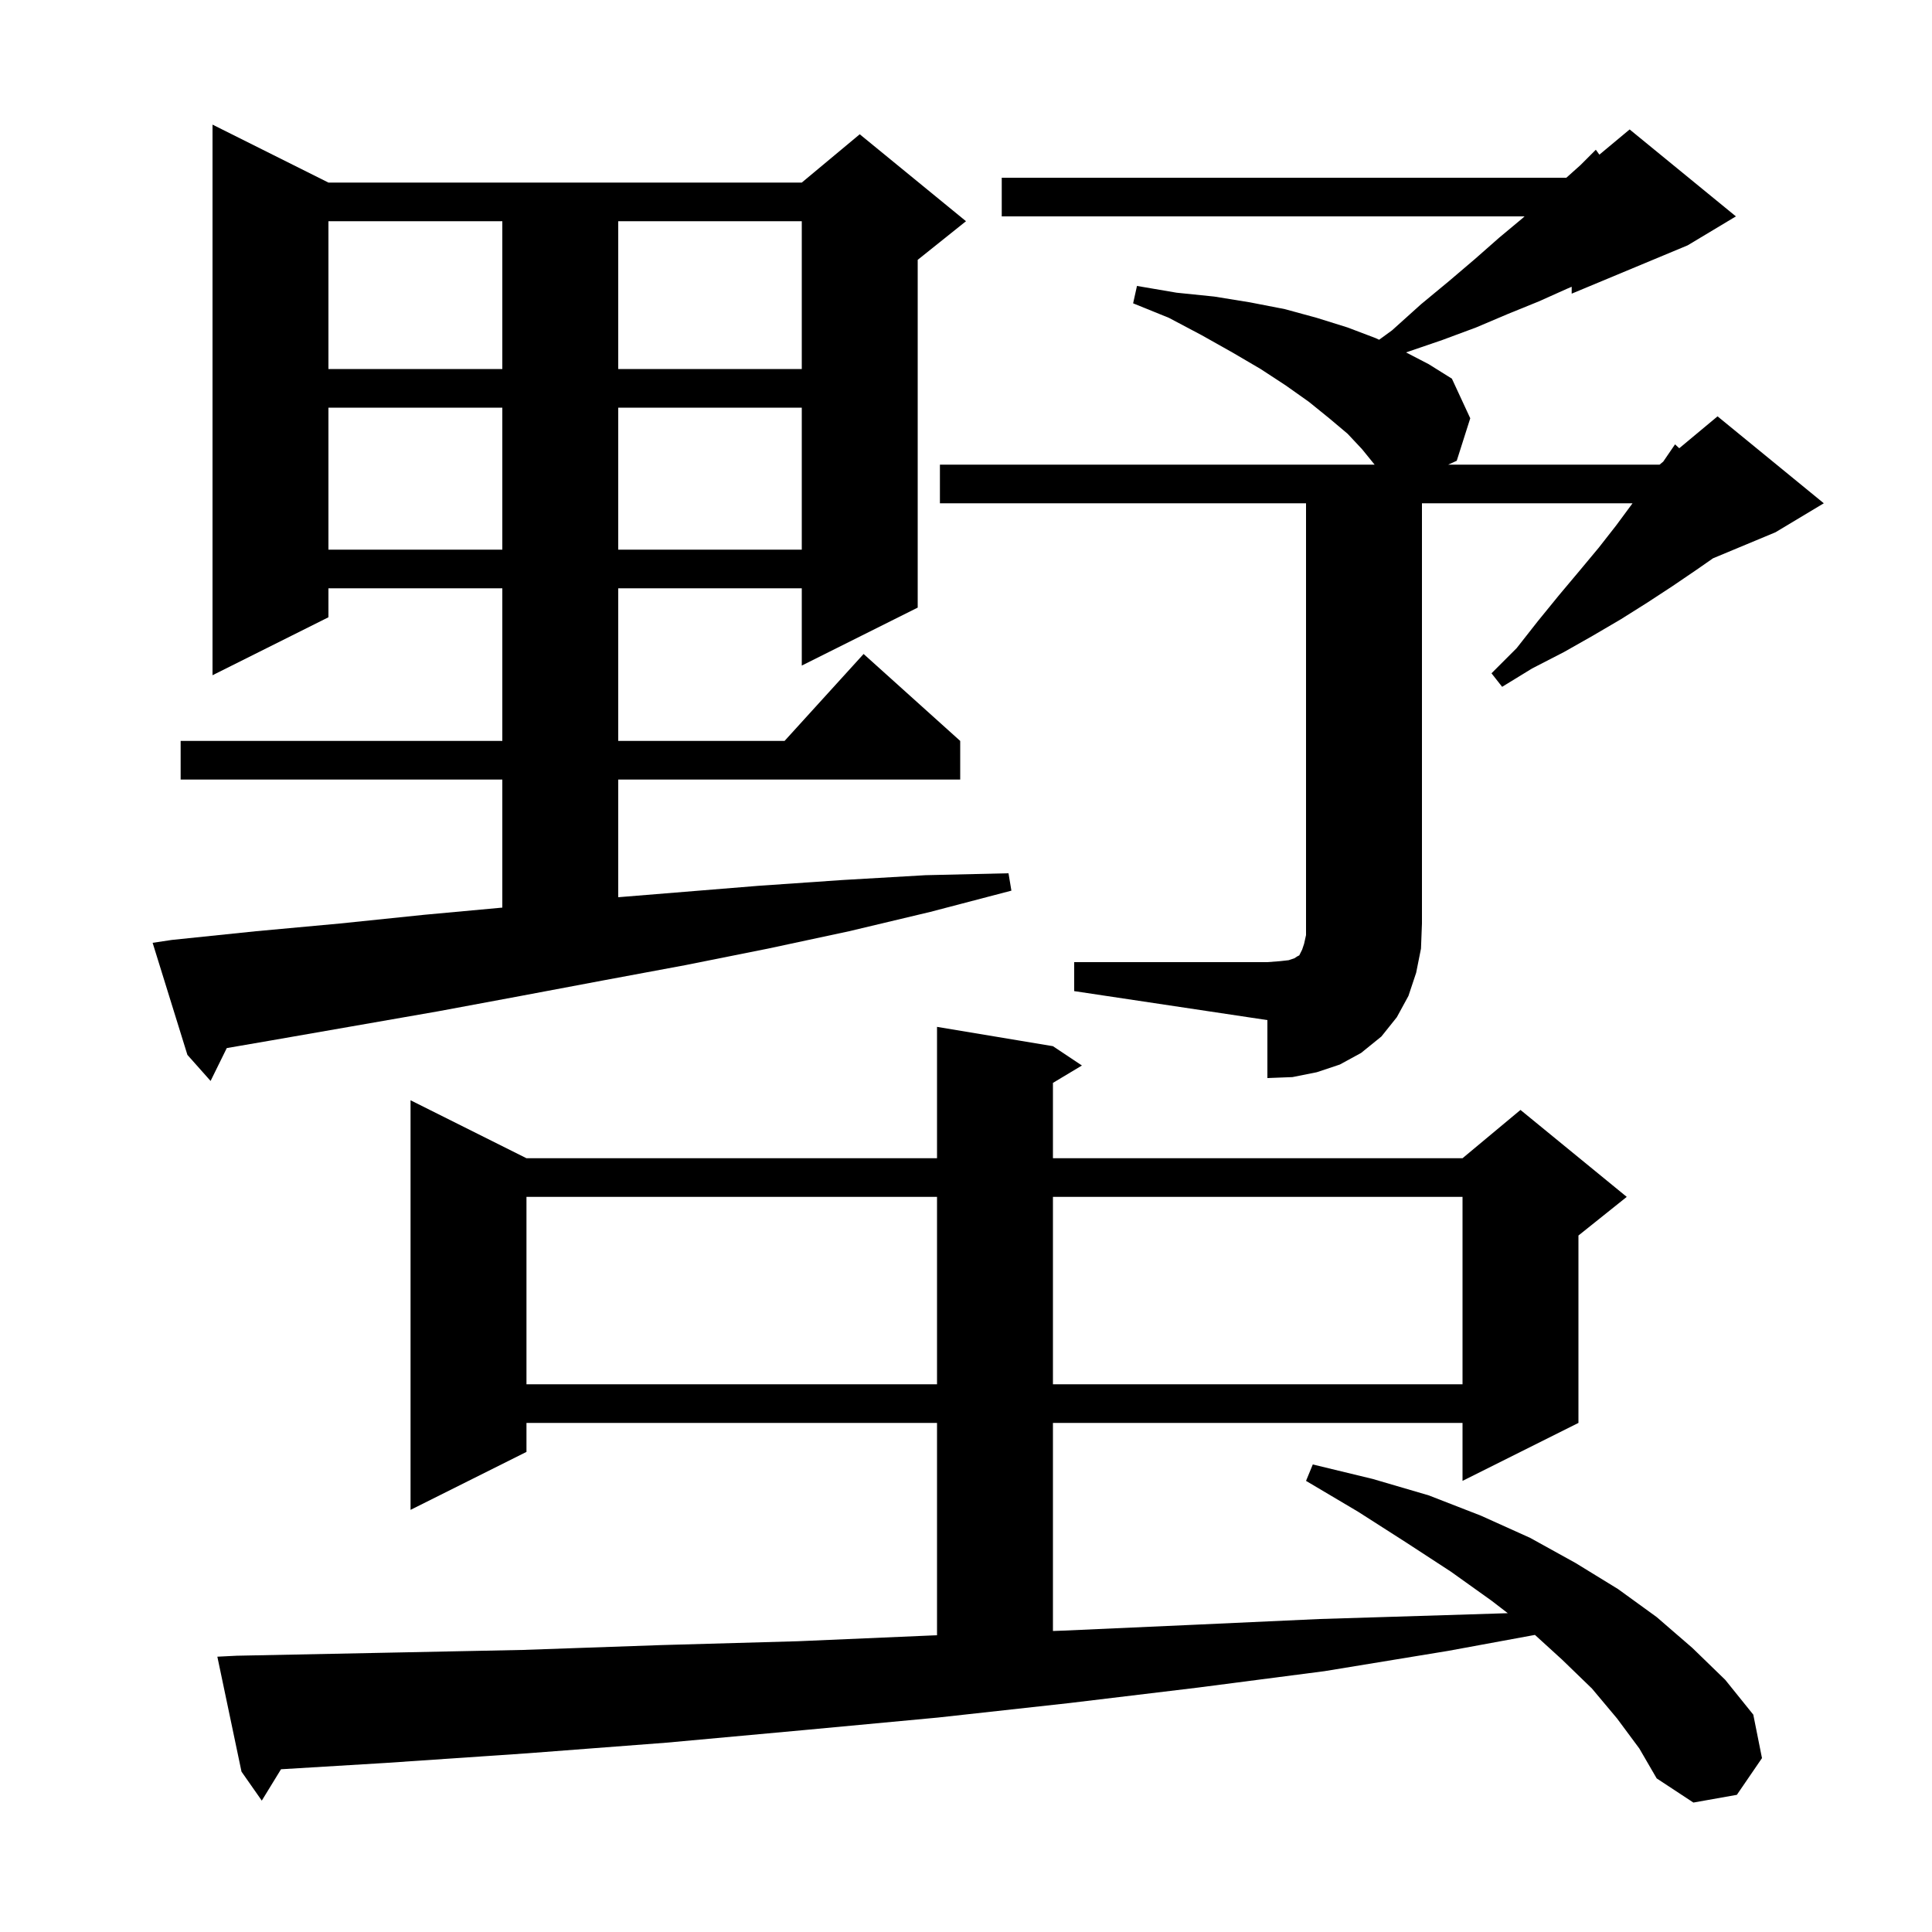 <svg xmlns="http://www.w3.org/2000/svg" xmlns:xlink="http://www.w3.org/1999/xlink" version="1.1" baseProfile="full" viewBox="0 0 200 200" width="200" height="200"><g fill="currentColor"><path d="M 167.4 177.9 L 164.8 174.8 L 161.7 171.8 L 158.897 169.245 L 149.9 170.9 L 137.1 173.0 L 124.0 174.7 L 110.7 176.3 L 97.1 177.8 L 83.2 179.1 L 69.0 180.4 L 54.6 181.5 L 39.9 182.5 L 29.09 183.153 L 27.1 186.4 L 25.0 183.4 L 22.5 171.5 L 24.5 171.4 L 39.4 171.1 L 54.1 170.8 L 68.4 170.3 L 82.6 169.9 L 96.5 169.3 L 97.0 169.282 L 97.0 147.3 L 54.5 147.3 L 54.5 150.3 L 42.5 156.3 L 42.5 113.9 L 54.5 119.9 L 97.0 119.9 L 97.0 106.3 L 109.0 108.3 L 112.0 110.3 L 109.0 112.1 L 109.0 119.9 L 151.4 119.9 L 157.4 114.9 L 168.4 123.9 L 163.4 127.9 L 163.4 147.3 L 151.4 153.3 L 151.4 147.3 L 109.0 147.3 L 109.0 168.84 L 110.1 168.8 L 123.5 168.2 L 136.6 167.6 L 149.6 167.2 L 156.084 166.996 L 154.4 165.7 L 150.2 162.7 L 145.6 159.7 L 140.6 156.5 L 135.2 153.3 L 135.9 151.6 L 142.1 153.1 L 147.9 154.8 L 153.3 156.9 L 158.4 159.2 L 163.1 161.8 L 167.5 164.5 L 171.5 167.4 L 175.2 170.6 L 178.6 173.9 L 181.5 177.5 L 182.4 182.0 L 179.8 185.8 L 175.3 186.6 L 171.5 184.1 L 169.7 181.0 Z M 54.5 123.9 L 54.5 143.3 L 97.0 143.3 L 97.0 123.9 Z M 109.0 123.9 L 109.0 143.3 L 151.4 143.3 L 151.4 123.9 Z M 17.8 97.3 L 26.5 96.4 L 35.2 95.6 L 43.9 94.7 L 52.0 93.955 L 52.0 80.7 L 18.7 80.7 L 18.7 76.7 L 52.0 76.7 L 52.0 60.9 L 34.0 60.9 L 34.0 63.9 L 22.0 69.9 L 22.0 12.9 L 34.0 18.9 L 83.0 18.9 L 89.0 13.9 L 100.0 22.9 L 95.0 26.9 L 95.0 62.9 L 83.0 68.9 L 83.0 60.9 L 64.0 60.9 L 64.0 76.7 L 81.218 76.7 L 89.4 67.7 L 99.4 76.7 L 99.4 80.7 L 64.0 80.7 L 64.0 92.88 L 78.5 91.7 L 87.2 91.1 L 95.8 90.6 L 104.4 90.4 L 104.7 92.2 L 96.3 94.4 L 87.9 96.4 L 79.5 98.2 L 71.0 99.9 L 62.4 101.5 L 53.9 103.1 L 45.3 104.7 L 28.1 107.7 L 23.475 108.497 L 21.8 111.9 L 19.4 109.2 L 15.8 97.6 Z M 111.2 99.6 L 131.2 99.6 L 132.5 99.5 L 133.4 99.4 L 134.0 99.2 L 134.3 99.0 L 134.5 98.9 L 134.8 98.3 L 135.0 97.7 L 135.2 96.8 L 135.2 52.1 L 97.3 52.1 L 97.3 48.1 L 142.3 48.1 L 141.0 46.5 L 139.5 44.9 L 137.6 43.3 L 135.5 41.6 L 133.1 39.9 L 130.5 38.2 L 127.6 36.5 L 124.4 34.7 L 121.0 32.9 L 117.3 31.4 L 117.7 29.6 L 121.8 30.3 L 125.7 30.7 L 129.4 31.3 L 133.0 32.0 L 136.3 32.9 L 139.5 33.9 L 142.4 35.0 L 142.766 35.17 L 144.1 34.2 L 147.1 31.5 L 150.0 29.1 L 152.7 26.8 L 155.2 24.6 L 157.6 22.6 L 157.821 22.4 L 103.7 22.4 L 103.7 18.4 L 162.147 18.4 L 163.6 17.1 L 165.2 15.5 L 165.568 16.01 L 168.7 13.4 L 179.7 22.4 L 174.7 25.4 L 162.7 30.4 L 162.7 29.686 L 162.2 29.9 L 159.3 31.2 L 156.1 32.5 L 152.8 33.9 L 149.3 35.2 L 145.552 36.482 L 147.9 37.7 L 150.3 39.2 L 152.2 43.3 L 150.8 47.7 L 149.916 48.1 L 171.8 48.1 L 172.18 47.784 L 173.4 46.0 L 173.837 46.402 L 177.8 43.1 L 188.8 52.1 L 183.8 55.1 L 177.332 57.795 L 175.6 59.0 L 173.1 60.7 L 170.5 62.4 L 167.8 64.1 L 164.9 65.8 L 161.9 67.5 L 158.6 69.2 L 155.5 71.1 L 154.4 69.7 L 157.0 67.1 L 159.2 64.3 L 161.4 61.6 L 163.5 59.1 L 165.5 56.7 L 167.3 54.4 L 169.0 52.1 L 147.2 52.1 L 147.2 95.6 L 147.1 98.2 L 146.6 100.7 L 145.8 103.1 L 144.6 105.3 L 143.0 107.3 L 140.9 109.0 L 138.7 110.2 L 136.3 111.0 L 133.8 111.5 L 131.2 111.6 L 131.2 105.6 L 111.2 102.6 Z M 34.0 42.2 L 34.0 56.9 L 52.0 56.9 L 52.0 42.2 Z M 64.0 42.2 L 64.0 56.9 L 83.0 56.9 L 83.0 42.2 Z M 34.0 22.9 L 34.0 38.2 L 52.0 38.2 L 52.0 22.9 Z M 64.0 22.9 L 64.0 38.2 L 83.0 38.2 L 83.0 22.9 Z "/></g></svg>